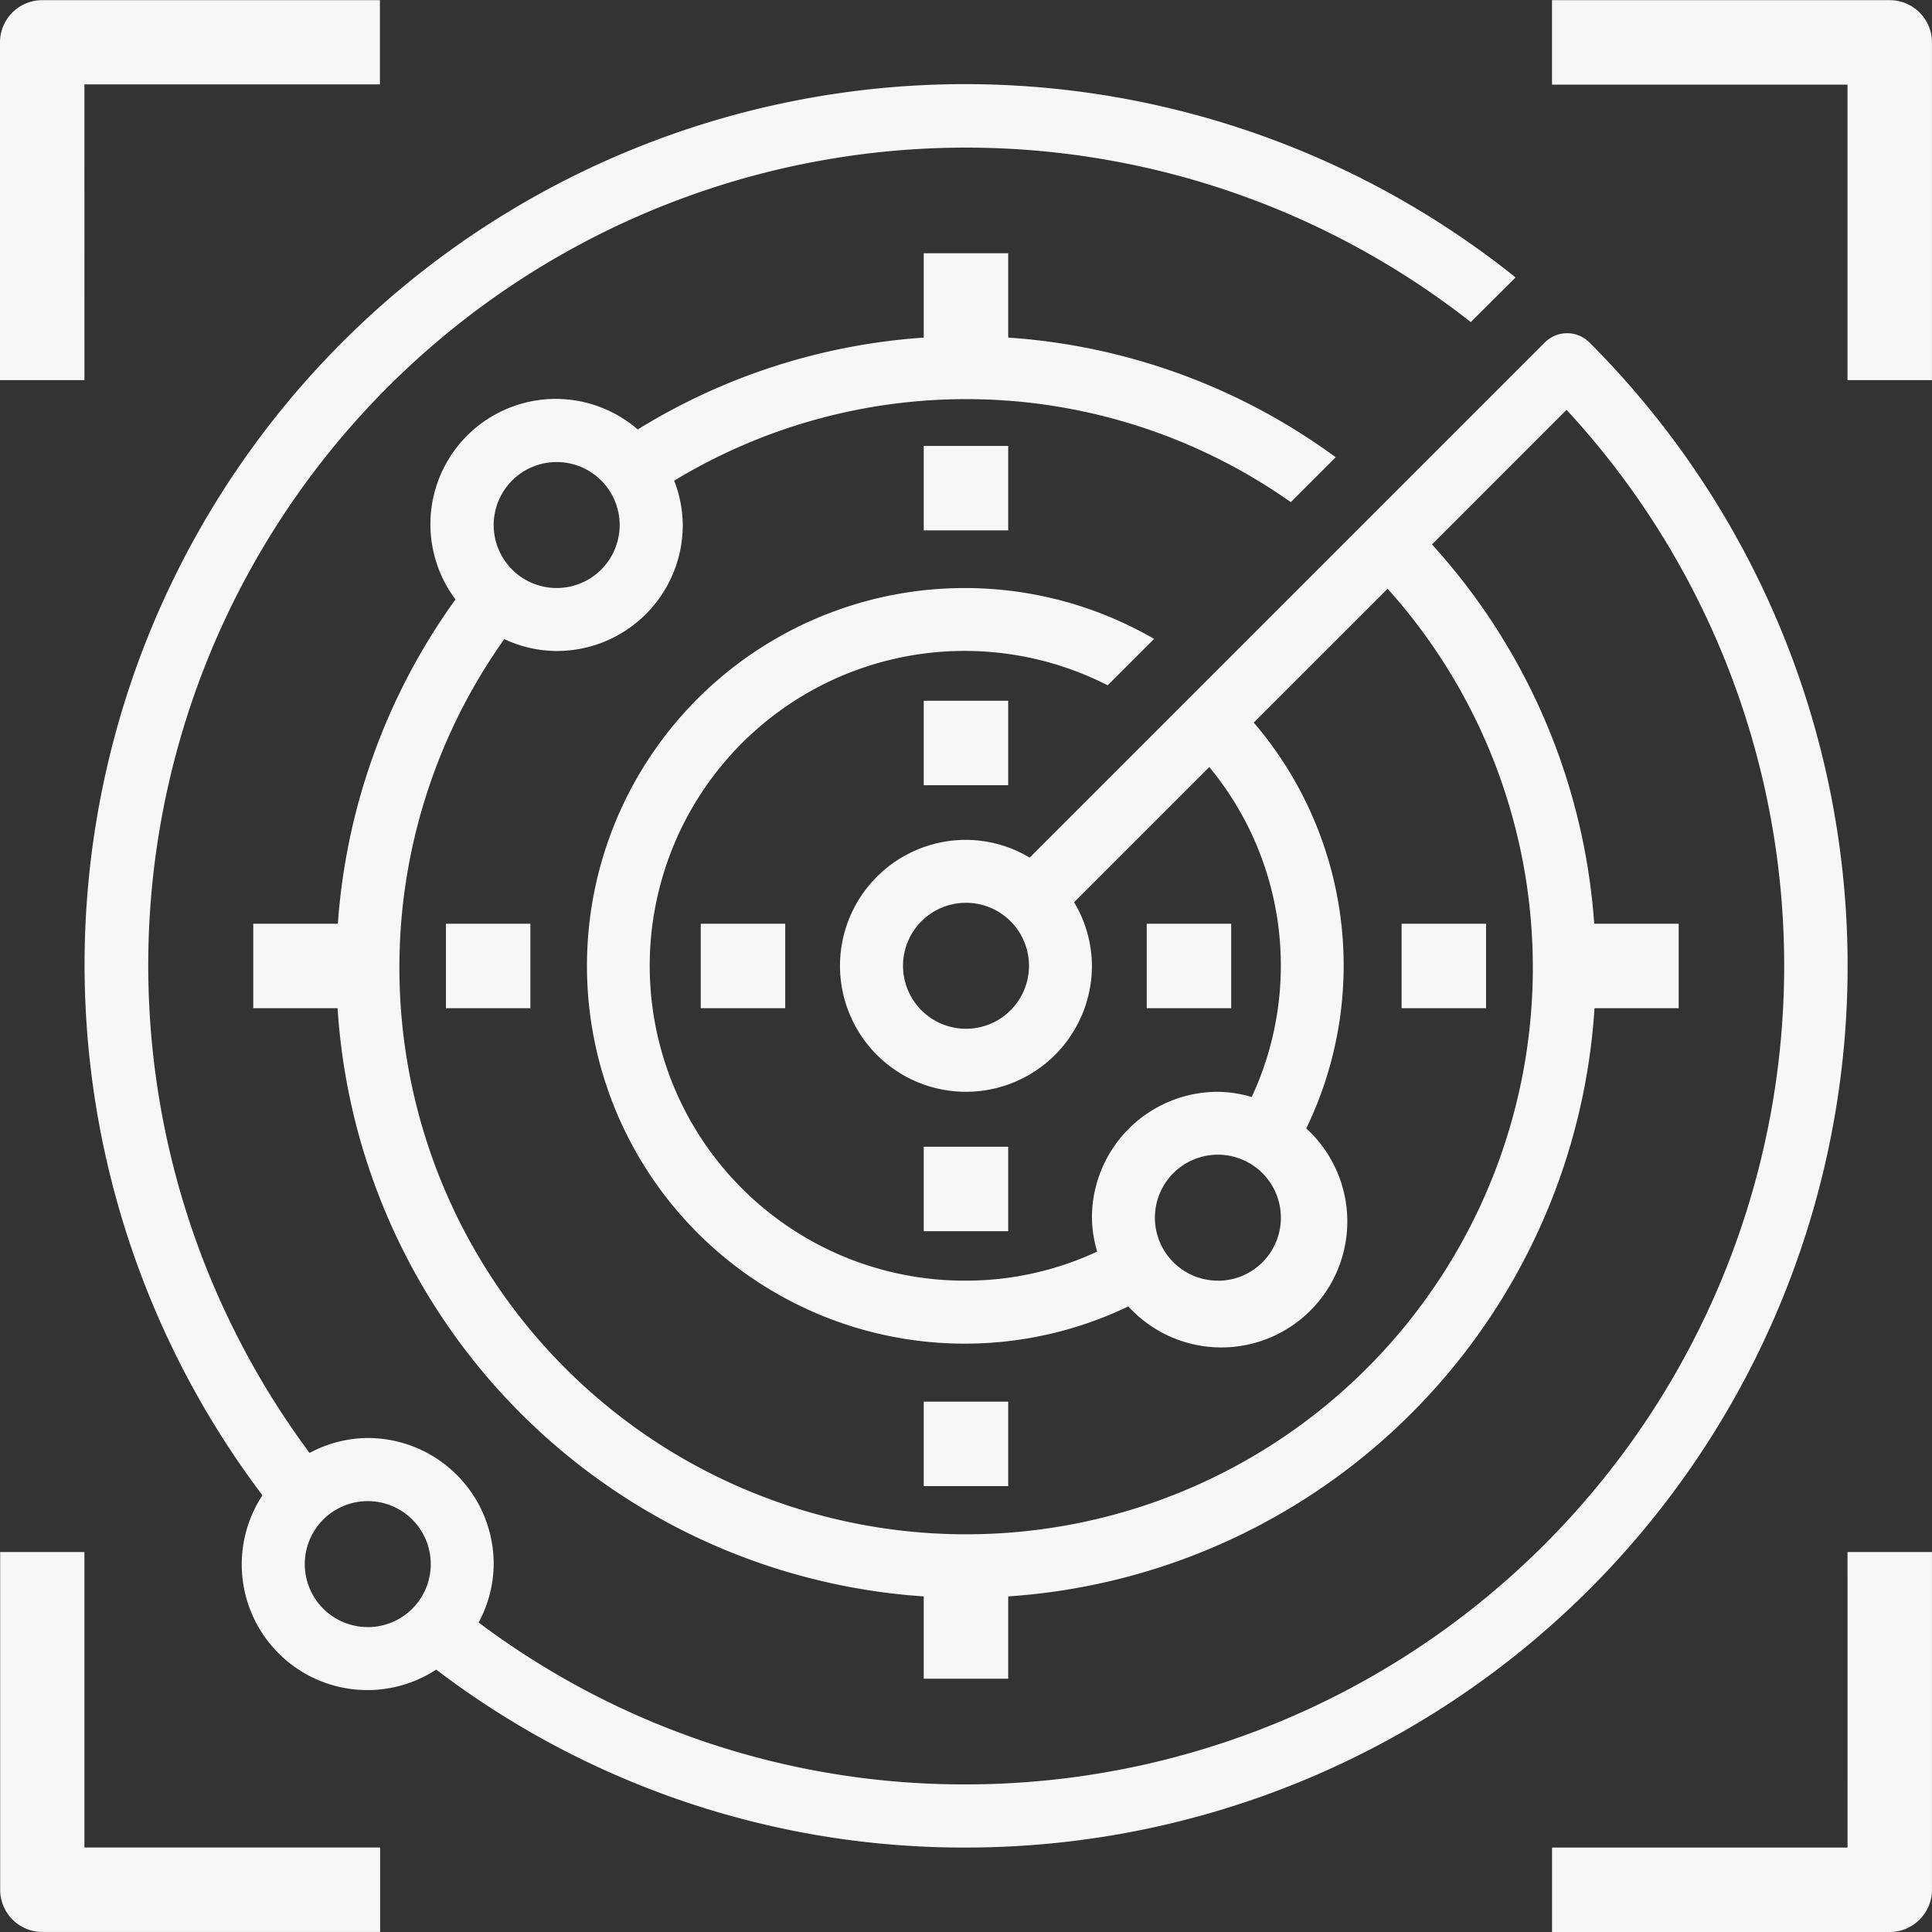 <svg xmlns="http://www.w3.org/2000/svg" width="45" height="45" viewBox="0 0 45 45">
    <rect x="0" y="0" width="45" height="45" fill="#333333" stroke="none"/>
    <defs>
        <style>
            .cls-1{fill:#f7f7f7}
        </style>
    </defs>
    <g id="radar" transform="translate(-23.296 -23.296)">
        <path id="Caminho_122" d="M442.617 361.082h1.967v1.967h-1.967z" class="cls-1" data-name="Caminho 122" transform="translate(-392.611 -316.27)"/>
        <path id="Caminho_123" d="M535.8 361.082h1.967v1.967H535.8z" class="cls-1" data-name="Caminho 123" transform="translate(-479.858 -316.27)"/>
        <path id="Caminho_124" d="M628.982 361.082h1.967v1.967h-1.967z" class="cls-1" data-name="Caminho 124" transform="translate(-568.553 -316.27)"/>
        <path id="Caminho_125" d="M279.547 361.082h1.967v1.967h-1.967z" class="cls-1" data-name="Caminho 125" transform="translate(-239.929 -316.27)"/>
        <path id="Caminho_126" d="M186.365 361.082h1.967v1.967h-1.967z" class="cls-1" data-name="Caminho 126" transform="translate(-152.682 -316.27)"/>
        <path id="Caminho_127" d="M93.182 361.082h1.967v1.967h-1.967z" class="cls-1" data-name="Caminho 127" transform="translate(-63.987 -316.27)"/>
        <path id="Caminho_128" d="M361.082 279.547h1.967v1.967h-1.967z" class="cls-1" data-name="Caminho 128" transform="translate(-316.27 -239.929)"/>
        <path id="Caminho_129" d="M361.082 186.365h1.967v1.967h-1.967z" class="cls-1" data-name="Caminho 129" transform="translate(-316.27 -152.682)"/>
        <path id="Caminho_130" d="M361.082 93.182h1.967v1.967h-1.967z" class="cls-1" data-name="Caminho 130" transform="translate(-316.27 -63.987)"/>
        <path id="Caminho_131" d="M361.082 442.617h1.967v1.967h-1.967z" class="cls-1" data-name="Caminho 131" transform="translate(-316.27 -392.611)"/>
        <path id="Caminho_132" d="M361.082 535.8h1.967v1.967h-1.967z" class="cls-1" data-name="Caminho 132" transform="translate(-316.27 -479.857)"/>
        <path id="Caminho_133" d="M361.082 628.982h1.967v1.967h-1.967z" class="cls-1" data-name="Caminho 133" transform="translate(-316.27 -568.553)"/>
        <path id="Caminho_134" d="M25.262 25.262h6.883V23.3h-7.866a.983.983 0 0 0-.983.983v7.867h1.967z" class="cls-1" data-name="Caminho 134"/>
        <path id="Caminho_135" d="M625.2 23.3h-7.867v1.967h6.883v6.883h1.967v-7.871a.983.983 0 0 0-.983-.979z" class="cls-1" data-name="Caminho 135" transform="translate(-557.888)"/>
        <path id="Caminho_136" d="M25.262 617.334H23.3v7.866a.983.983 0 0 0 .983.983h7.867v-1.967h-6.888z" class="cls-1" data-name="Caminho 136" transform="translate(0 -557.888)"/>
        <path id="Caminho_137" d="M624.217 624.217h-6.883v1.967h7.866a.983.983 0 0 0 .983-.983v-7.867h-1.967z" class="cls-1" data-name="Caminho 137" transform="translate(-557.888 -557.888)"/>
        <path id="Caminho_138" d="M81.6 52.414a.733.733 0 0 0-1.037 0l-12 12A2.894 2.894 0 0 0 67.08 64a2.934 2.934 0 1 0 2.933 2.934 2.9 2.9 0 0 0-.416-1.481l3.149-3.149a7.246 7.246 0 0 1 .989 7.685 2.888 2.888 0 0 0-.788-.121 2.934 2.934 0 0 0-2.934 2.932 2.9 2.9 0 0 0 .122.79 7.245 7.245 0 0 1-3.055.677 7.334 7.334 0 1 1 3.3-13.867l1.081-1.081a8.8 8.8 0 1 0-.6 15.548 2.934 2.934 0 1 0 4.144-4.146 8.694 8.694 0 0 0-1.223-9.453l3.118-3.117a13.2 13.2 0 1 1-20.574 1.173 2.9 2.9 0 0 0 1.224.277 2.934 2.934 0 0 0 2.933-2.934 2.9 2.9 0 0 0-.2-1.033 13.118 13.118 0 0 1 14.362.5l1.046-1.046a14.548 14.548 0 0 0-16.257-.647 2.919 2.919 0 0 0-4.245 3.959 14.668 14.668 0 1 0 22.745-1.281l3.134-3.135A19.069 19.069 0 0 1 67.08 86a18.818 18.818 0 0 1-11.352-3.771 2.9 2.9 0 0 0 .351-1.363 2.934 2.934 0 0 0-2.933-2.934 2.891 2.891 0 0 0-1.355.348 19.045 19.045 0 0 1 27.046-26.34l1.044-1.04a20.509 20.509 0 0 0-29.188 28.367 2.927 2.927 0 0 0 4.047 4.059 20.266 20.266 0 0 0 12.34 4.145A20.536 20.536 0 0 0 81.6 52.414zM67.08 68.4a1.467 1.467 0 1 1 1.467-1.467A1.467 1.467 0 0 1 67.08 68.4zm5.867 5.867a1.467 1.467 0 1 1 1.467-1.467 1.467 1.467 0 0 1-1.467 1.469zM57.546 55.2a1.467 1.467 0 1 1-1.467 1.467 1.467 1.467 0 0 1 1.467-1.467zm-4.4 27.136a1.467 1.467 0 1 1 1.467-1.467 1.467 1.467 0 0 1-1.467 1.468z" class="cls-1" data-name="Caminho 138" transform="translate(-21.284 -21.142)"/>
    </g>
</svg>
